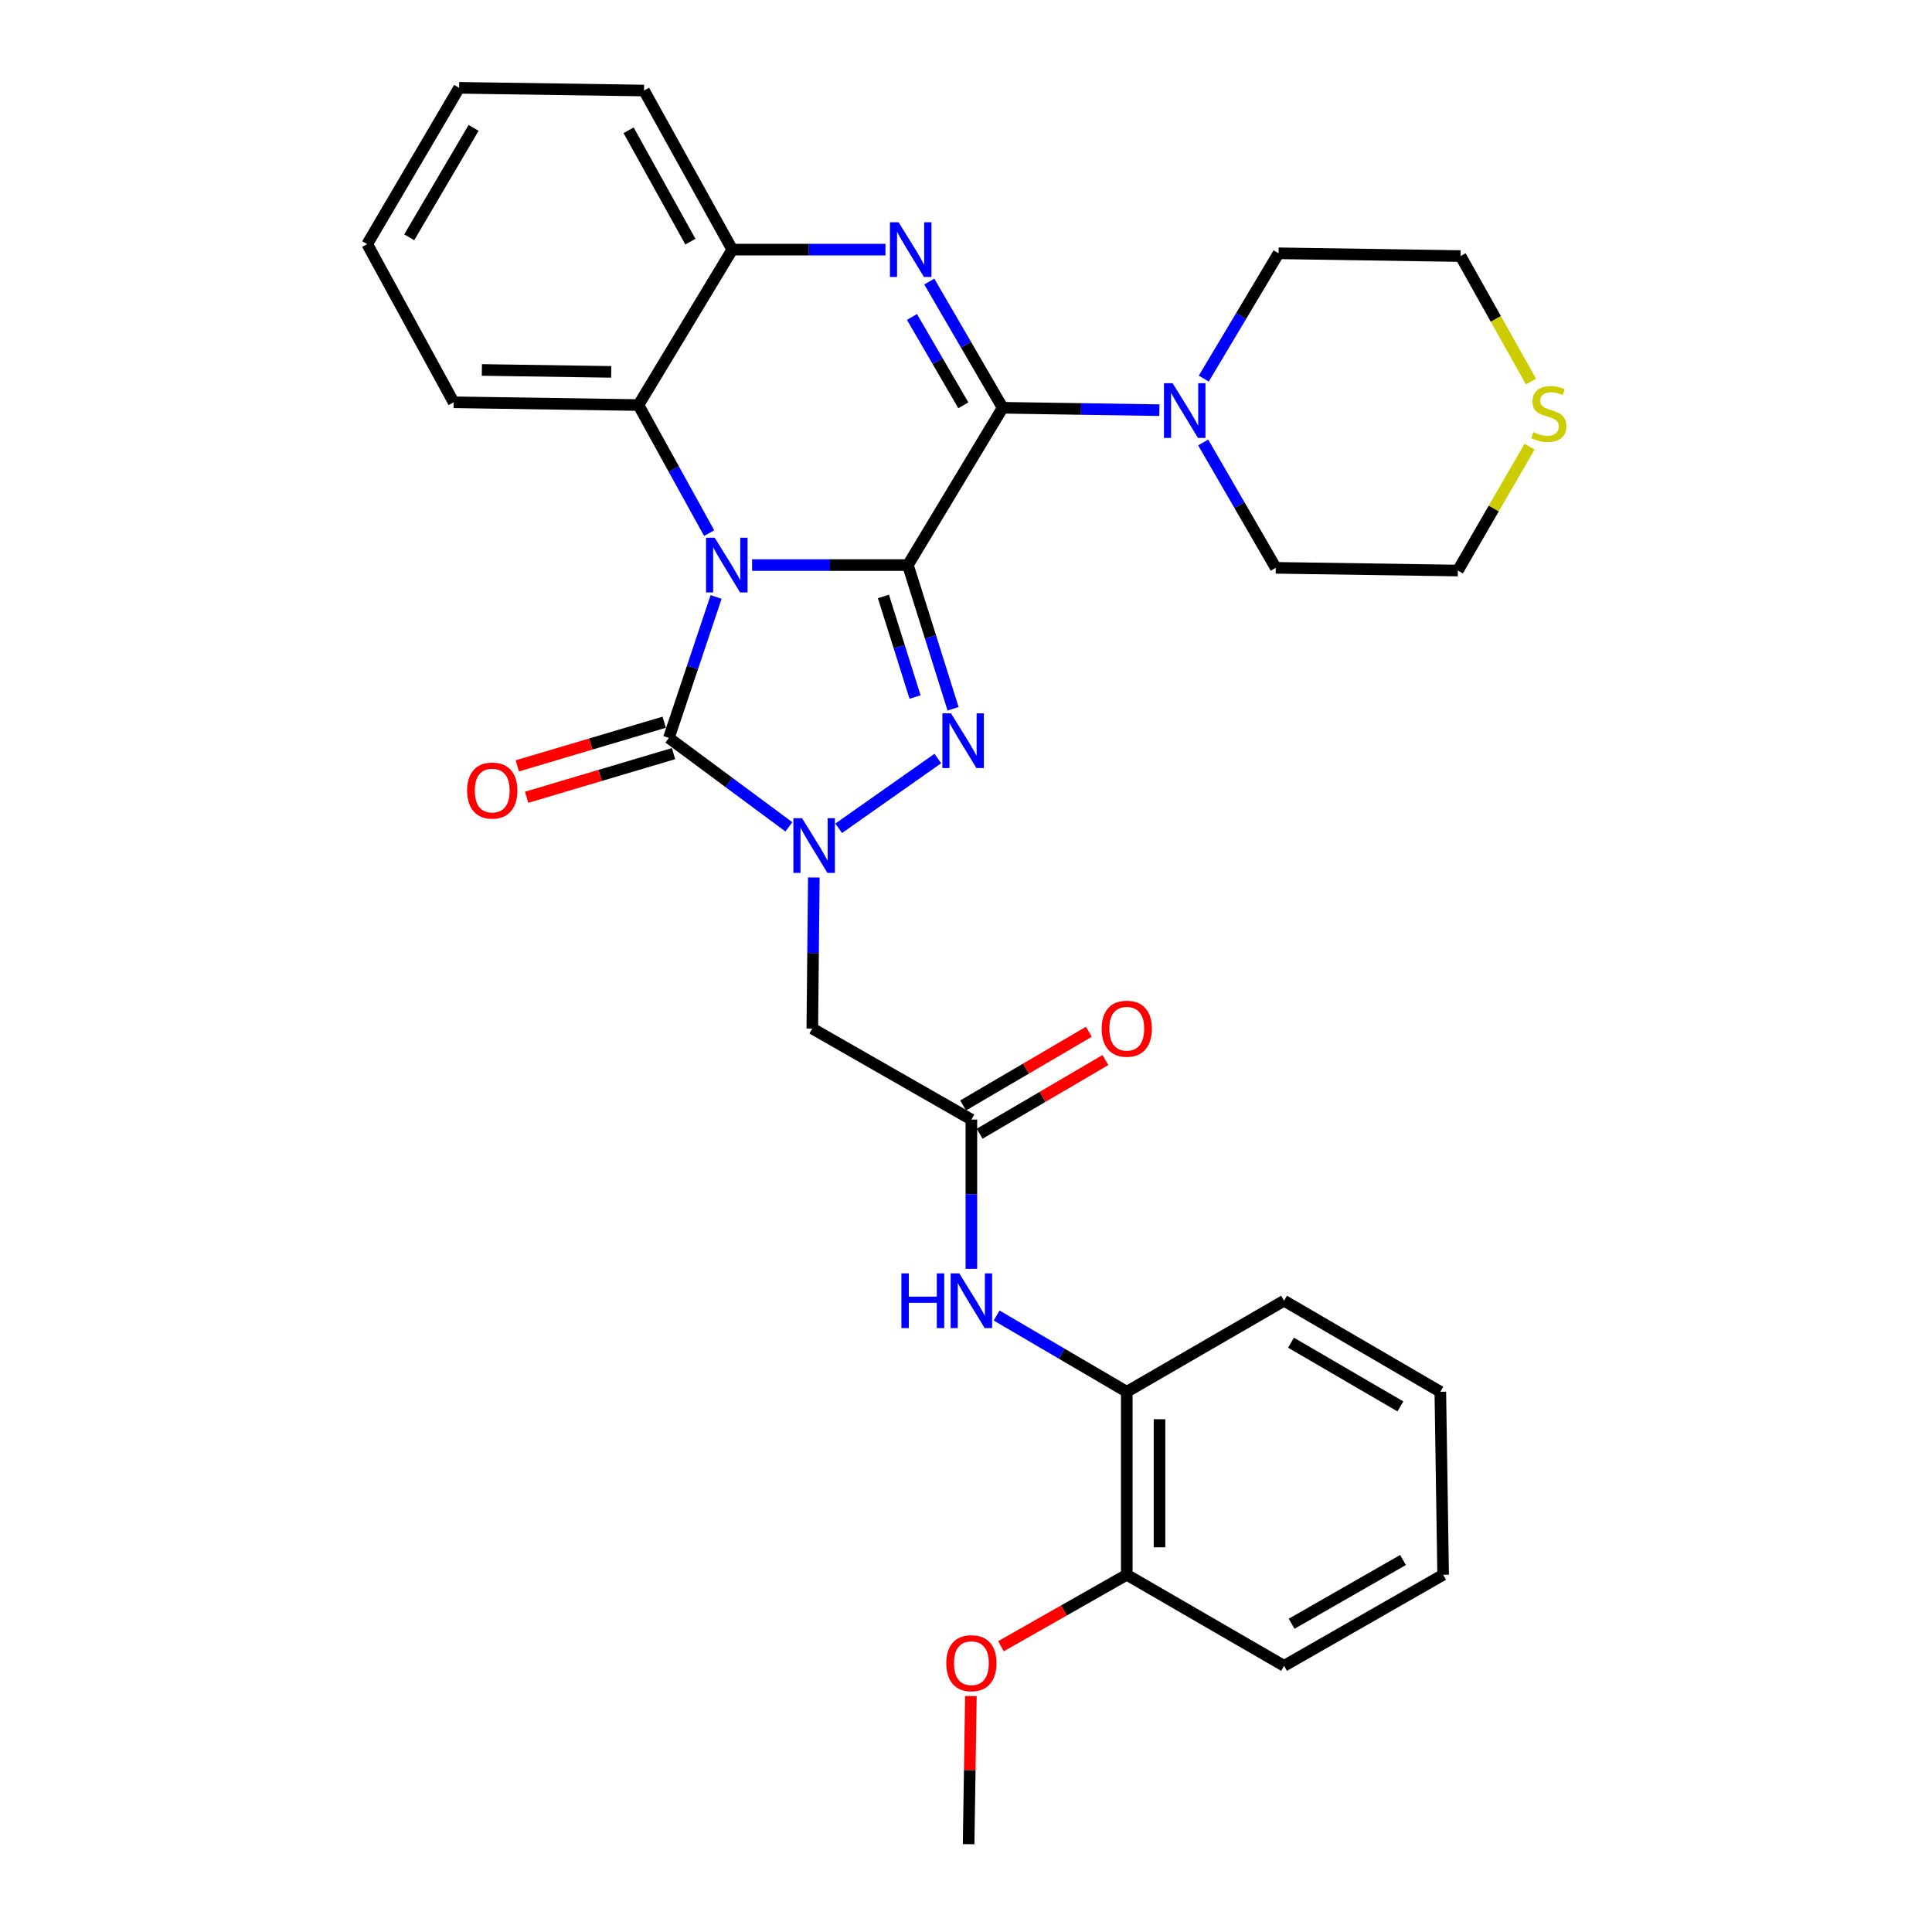 <?xml version='1.0' encoding='iso-8859-1'?>
<svg version='1.1' baseProfile='full'
              xmlns='http://www.w3.org/2000/svg'
                      xmlns:rdkit='http://www.rdkit.org/xml'
                      xmlns:xlink='http://www.w3.org/1999/xlink'
                  xml:space='preserve'
width='1000px' height='1000px' viewBox='0 0 1000 1000'>
<!-- END OF HEADER -->
<rect style='opacity:1.0;fill:#FFFFFF;stroke:none' width='1000' height='1000' x='0' y='0'> </rect>
<path class='bond-0' d='M 469.922,292.476 L 429.596,292.476' style='fill:none;fill-rule:evenodd;stroke:#000000;stroke-width:6px;stroke-linecap:butt;stroke-linejoin:miter;stroke-opacity:1' />
<path class='bond-0' d='M 429.596,292.476 L 389.27,292.476' style='fill:none;fill-rule:evenodd;stroke:#0000FF;stroke-width:6px;stroke-linecap:butt;stroke-linejoin:miter;stroke-opacity:1' />
<path class='bond-1' d='M 469.922,292.476 L 481.615,329.663' style='fill:none;fill-rule:evenodd;stroke:#000000;stroke-width:6px;stroke-linecap:butt;stroke-linejoin:miter;stroke-opacity:1' />
<path class='bond-1' d='M 481.615,329.663 L 493.309,366.851' style='fill:none;fill-rule:evenodd;stroke:#0000FF;stroke-width:6px;stroke-linecap:butt;stroke-linejoin:miter;stroke-opacity:1' />
<path class='bond-1' d='M 457.255,308.718 L 465.44,334.749' style='fill:none;fill-rule:evenodd;stroke:#000000;stroke-width:6px;stroke-linecap:butt;stroke-linejoin:miter;stroke-opacity:1' />
<path class='bond-1' d='M 465.44,334.749 L 473.626,360.781' style='fill:none;fill-rule:evenodd;stroke:#0000FF;stroke-width:6px;stroke-linecap:butt;stroke-linejoin:miter;stroke-opacity:1' />
<path class='bond-2' d='M 469.922,292.476 L 518.979,211.062' style='fill:none;fill-rule:evenodd;stroke:#000000;stroke-width:6px;stroke-linecap:butt;stroke-linejoin:miter;stroke-opacity:1' />
<path class='bond-4' d='M 370.651,308.995 L 358.427,345.469' style='fill:none;fill-rule:evenodd;stroke:#0000FF;stroke-width:6px;stroke-linecap:butt;stroke-linejoin:miter;stroke-opacity:1' />
<path class='bond-4' d='M 358.427,345.469 L 346.204,381.943' style='fill:none;fill-rule:evenodd;stroke:#000000;stroke-width:6px;stroke-linecap:butt;stroke-linejoin:miter;stroke-opacity:1' />
<path class='bond-6' d='M 367.063,275.951 L 348.763,242.804' style='fill:none;fill-rule:evenodd;stroke:#0000FF;stroke-width:6px;stroke-linecap:butt;stroke-linejoin:miter;stroke-opacity:1' />
<path class='bond-6' d='M 348.763,242.804 L 330.464,209.658' style='fill:none;fill-rule:evenodd;stroke:#000000;stroke-width:6px;stroke-linecap:butt;stroke-linejoin:miter;stroke-opacity:1' />
<path class='bond-3' d='M 485.413,392.611 L 434.098,428.725' style='fill:none;fill-rule:evenodd;stroke:#0000FF;stroke-width:6px;stroke-linecap:butt;stroke-linejoin:miter;stroke-opacity:1' />
<path class='bond-5' d='M 518.979,211.062 L 499.982,178.397' style='fill:none;fill-rule:evenodd;stroke:#000000;stroke-width:6px;stroke-linecap:butt;stroke-linejoin:miter;stroke-opacity:1' />
<path class='bond-5' d='M 499.982,178.397 L 480.984,145.732' style='fill:none;fill-rule:evenodd;stroke:#0000FF;stroke-width:6px;stroke-linecap:butt;stroke-linejoin:miter;stroke-opacity:1' />
<path class='bond-5' d='M 498.623,209.786 L 485.325,186.921' style='fill:none;fill-rule:evenodd;stroke:#000000;stroke-width:6px;stroke-linecap:butt;stroke-linejoin:miter;stroke-opacity:1' />
<path class='bond-5' d='M 485.325,186.921 L 472.027,164.056' style='fill:none;fill-rule:evenodd;stroke:#0000FF;stroke-width:6px;stroke-linecap:butt;stroke-linejoin:miter;stroke-opacity:1' />
<path class='bond-9' d='M 518.979,211.062 L 559.544,211.682' style='fill:none;fill-rule:evenodd;stroke:#000000;stroke-width:6px;stroke-linecap:butt;stroke-linejoin:miter;stroke-opacity:1' />
<path class='bond-9' d='M 559.544,211.682 L 600.108,212.302' style='fill:none;fill-rule:evenodd;stroke:#0000FF;stroke-width:6px;stroke-linecap:butt;stroke-linejoin:miter;stroke-opacity:1' />
<path class='bond-7' d='M 421.235,454.189 L 420.842,493.282' style='fill:none;fill-rule:evenodd;stroke:#0000FF;stroke-width:6px;stroke-linecap:butt;stroke-linejoin:miter;stroke-opacity:1' />
<path class='bond-7' d='M 420.842,493.282 L 420.45,532.375' style='fill:none;fill-rule:evenodd;stroke:#000000;stroke-width:6px;stroke-linecap:butt;stroke-linejoin:miter;stroke-opacity:1' />
<path class='bond-31' d='M 408.321,427.969 L 377.263,404.956' style='fill:none;fill-rule:evenodd;stroke:#0000FF;stroke-width:6px;stroke-linecap:butt;stroke-linejoin:miter;stroke-opacity:1' />
<path class='bond-31' d='M 377.263,404.956 L 346.204,381.943' style='fill:none;fill-rule:evenodd;stroke:#000000;stroke-width:6px;stroke-linecap:butt;stroke-linejoin:miter;stroke-opacity:1' />
<path class='bond-12' d='M 343.789,373.817 L 305.768,385.114' style='fill:none;fill-rule:evenodd;stroke:#000000;stroke-width:6px;stroke-linecap:butt;stroke-linejoin:miter;stroke-opacity:1' />
<path class='bond-12' d='M 305.768,385.114 L 267.746,396.412' style='fill:none;fill-rule:evenodd;stroke:#FF0000;stroke-width:6px;stroke-linecap:butt;stroke-linejoin:miter;stroke-opacity:1' />
<path class='bond-12' d='M 348.619,390.07 L 310.597,401.368' style='fill:none;fill-rule:evenodd;stroke:#000000;stroke-width:6px;stroke-linecap:butt;stroke-linejoin:miter;stroke-opacity:1' />
<path class='bond-12' d='M 310.597,401.368 L 272.576,412.665' style='fill:none;fill-rule:evenodd;stroke:#FF0000;stroke-width:6px;stroke-linecap:butt;stroke-linejoin:miter;stroke-opacity:1' />
<path class='bond-8' d='M 458.323,129.205 L 418.673,129.205' style='fill:none;fill-rule:evenodd;stroke:#0000FF;stroke-width:6px;stroke-linecap:butt;stroke-linejoin:miter;stroke-opacity:1' />
<path class='bond-8' d='M 418.673,129.205 L 379.022,129.205' style='fill:none;fill-rule:evenodd;stroke:#000000;stroke-width:6px;stroke-linecap:butt;stroke-linejoin:miter;stroke-opacity:1' />
<path class='bond-20' d='M 330.464,209.658 L 234.807,208.226' style='fill:none;fill-rule:evenodd;stroke:#000000;stroke-width:6px;stroke-linecap:butt;stroke-linejoin:miter;stroke-opacity:1' />
<path class='bond-20' d='M 316.369,192.49 L 249.409,191.487' style='fill:none;fill-rule:evenodd;stroke:#000000;stroke-width:6px;stroke-linecap:butt;stroke-linejoin:miter;stroke-opacity:1' />
<path class='bond-32' d='M 330.464,209.658 L 379.022,129.205' style='fill:none;fill-rule:evenodd;stroke:#000000;stroke-width:6px;stroke-linecap:butt;stroke-linejoin:miter;stroke-opacity:1' />
<path class='bond-10' d='M 420.45,532.375 L 502.787,579.492' style='fill:none;fill-rule:evenodd;stroke:#000000;stroke-width:6px;stroke-linecap:butt;stroke-linejoin:miter;stroke-opacity:1' />
<path class='bond-21' d='M 379.022,129.205 L 333.346,46.858' style='fill:none;fill-rule:evenodd;stroke:#000000;stroke-width:6px;stroke-linecap:butt;stroke-linejoin:miter;stroke-opacity:1' />
<path class='bond-21' d='M 357.343,125.077 L 325.37,67.434' style='fill:none;fill-rule:evenodd;stroke:#000000;stroke-width:6px;stroke-linecap:butt;stroke-linejoin:miter;stroke-opacity:1' />
<path class='bond-17' d='M 623.067,195.973 L 642.419,163.54' style='fill:none;fill-rule:evenodd;stroke:#0000FF;stroke-width:6px;stroke-linecap:butt;stroke-linejoin:miter;stroke-opacity:1' />
<path class='bond-17' d='M 642.419,163.54 L 661.772,131.107' style='fill:none;fill-rule:evenodd;stroke:#000000;stroke-width:6px;stroke-linecap:butt;stroke-linejoin:miter;stroke-opacity:1' />
<path class='bond-18' d='M 622.763,229.014 L 641.547,261.461' style='fill:none;fill-rule:evenodd;stroke:#0000FF;stroke-width:6px;stroke-linecap:butt;stroke-linejoin:miter;stroke-opacity:1' />
<path class='bond-18' d='M 641.547,261.461 L 660.33,293.907' style='fill:none;fill-rule:evenodd;stroke:#000000;stroke-width:6px;stroke-linecap:butt;stroke-linejoin:miter;stroke-opacity:1' />
<path class='bond-11' d='M 502.787,579.492 L 502.787,618.122' style='fill:none;fill-rule:evenodd;stroke:#000000;stroke-width:6px;stroke-linecap:butt;stroke-linejoin:miter;stroke-opacity:1' />
<path class='bond-11' d='M 502.787,618.122 L 502.787,656.752' style='fill:none;fill-rule:evenodd;stroke:#0000FF;stroke-width:6px;stroke-linecap:butt;stroke-linejoin:miter;stroke-opacity:1' />
<path class='bond-15' d='M 507.072,586.807 L 539.62,567.739' style='fill:none;fill-rule:evenodd;stroke:#000000;stroke-width:6px;stroke-linecap:butt;stroke-linejoin:miter;stroke-opacity:1' />
<path class='bond-15' d='M 539.62,567.739 L 572.167,548.671' style='fill:none;fill-rule:evenodd;stroke:#FF0000;stroke-width:6px;stroke-linecap:butt;stroke-linejoin:miter;stroke-opacity:1' />
<path class='bond-15' d='M 498.501,572.178 L 531.049,553.11' style='fill:none;fill-rule:evenodd;stroke:#000000;stroke-width:6px;stroke-linecap:butt;stroke-linejoin:miter;stroke-opacity:1' />
<path class='bond-15' d='M 531.049,553.11 L 563.596,534.042' style='fill:none;fill-rule:evenodd;stroke:#FF0000;stroke-width:6px;stroke-linecap:butt;stroke-linejoin:miter;stroke-opacity:1' />
<path class='bond-13' d='M 515.857,680.915 L 549.534,700.648' style='fill:none;fill-rule:evenodd;stroke:#0000FF;stroke-width:6px;stroke-linecap:butt;stroke-linejoin:miter;stroke-opacity:1' />
<path class='bond-13' d='M 549.534,700.648 L 583.212,720.382' style='fill:none;fill-rule:evenodd;stroke:#000000;stroke-width:6px;stroke-linecap:butt;stroke-linejoin:miter;stroke-opacity:1' />
<path class='bond-16' d='M 583.212,720.382 L 583.212,815.097' style='fill:none;fill-rule:evenodd;stroke:#000000;stroke-width:6px;stroke-linecap:butt;stroke-linejoin:miter;stroke-opacity:1' />
<path class='bond-16' d='M 600.167,734.589 L 600.167,800.89' style='fill:none;fill-rule:evenodd;stroke:#000000;stroke-width:6px;stroke-linecap:butt;stroke-linejoin:miter;stroke-opacity:1' />
<path class='bond-24' d='M 583.212,720.382 L 664.626,673.256' style='fill:none;fill-rule:evenodd;stroke:#000000;stroke-width:6px;stroke-linecap:butt;stroke-linejoin:miter;stroke-opacity:1' />
<path class='bond-14' d='M 791.707,231.184 L 773.145,263.247' style='fill:none;fill-rule:evenodd;stroke:#CCCC00;stroke-width:6px;stroke-linecap:butt;stroke-linejoin:miter;stroke-opacity:1' />
<path class='bond-14' d='M 773.145,263.247 L 754.584,295.311' style='fill:none;fill-rule:evenodd;stroke:#000000;stroke-width:6px;stroke-linecap:butt;stroke-linejoin:miter;stroke-opacity:1' />
<path class='bond-33' d='M 792.447,197.499 L 774.217,165.019' style='fill:none;fill-rule:evenodd;stroke:#CCCC00;stroke-width:6px;stroke-linecap:butt;stroke-linejoin:miter;stroke-opacity:1' />
<path class='bond-33' d='M 774.217,165.019 L 755.987,132.539' style='fill:none;fill-rule:evenodd;stroke:#000000;stroke-width:6px;stroke-linecap:butt;stroke-linejoin:miter;stroke-opacity:1' />
<path class='bond-19' d='M 583.212,815.097 L 550.655,833.59' style='fill:none;fill-rule:evenodd;stroke:#000000;stroke-width:6px;stroke-linecap:butt;stroke-linejoin:miter;stroke-opacity:1' />
<path class='bond-19' d='M 550.655,833.59 L 518.099,852.084' style='fill:none;fill-rule:evenodd;stroke:#FF0000;stroke-width:6px;stroke-linecap:butt;stroke-linejoin:miter;stroke-opacity:1' />
<path class='bond-25' d='M 583.212,815.097 L 664.626,862.233' style='fill:none;fill-rule:evenodd;stroke:#000000;stroke-width:6px;stroke-linecap:butt;stroke-linejoin:miter;stroke-opacity:1' />
<path class='bond-23' d='M 661.772,131.107 L 755.987,132.539' style='fill:none;fill-rule:evenodd;stroke:#000000;stroke-width:6px;stroke-linecap:butt;stroke-linejoin:miter;stroke-opacity:1' />
<path class='bond-22' d='M 660.33,293.907 L 754.584,295.311' style='fill:none;fill-rule:evenodd;stroke:#000000;stroke-width:6px;stroke-linecap:butt;stroke-linejoin:miter;stroke-opacity:1' />
<path class='bond-26' d='M 502.526,877.887 L 501.94,916.216' style='fill:none;fill-rule:evenodd;stroke:#FF0000;stroke-width:6px;stroke-linecap:butt;stroke-linejoin:miter;stroke-opacity:1' />
<path class='bond-26' d='M 501.94,916.216 L 501.355,954.545' style='fill:none;fill-rule:evenodd;stroke:#000000;stroke-width:6px;stroke-linecap:butt;stroke-linejoin:miter;stroke-opacity:1' />
<path class='bond-27' d='M 234.807,208.226 L 190.064,126.36' style='fill:none;fill-rule:evenodd;stroke:#000000;stroke-width:6px;stroke-linecap:butt;stroke-linejoin:miter;stroke-opacity:1' />
<path class='bond-28' d='M 333.346,46.858 L 237.652,45.455' style='fill:none;fill-rule:evenodd;stroke:#000000;stroke-width:6px;stroke-linecap:butt;stroke-linejoin:miter;stroke-opacity:1' />
<path class='bond-29' d='M 664.626,673.256 L 745.512,720.382' style='fill:none;fill-rule:evenodd;stroke:#000000;stroke-width:6px;stroke-linecap:butt;stroke-linejoin:miter;stroke-opacity:1' />
<path class='bond-29' d='M 668.223,694.975 L 724.844,727.963' style='fill:none;fill-rule:evenodd;stroke:#000000;stroke-width:6px;stroke-linecap:butt;stroke-linejoin:miter;stroke-opacity:1' />
<path class='bond-35' d='M 664.626,862.233 L 746.963,815.097' style='fill:none;fill-rule:evenodd;stroke:#000000;stroke-width:6px;stroke-linecap:butt;stroke-linejoin:miter;stroke-opacity:1' />
<path class='bond-35' d='M 668.553,840.448 L 726.189,807.453' style='fill:none;fill-rule:evenodd;stroke:#000000;stroke-width:6px;stroke-linecap:butt;stroke-linejoin:miter;stroke-opacity:1' />
<path class='bond-34' d='M 190.064,126.36 L 237.652,45.455' style='fill:none;fill-rule:evenodd;stroke:#000000;stroke-width:6px;stroke-linecap:butt;stroke-linejoin:miter;stroke-opacity:1' />
<path class='bond-34' d='M 211.817,122.82 L 245.128,66.187' style='fill:none;fill-rule:evenodd;stroke:#000000;stroke-width:6px;stroke-linecap:butt;stroke-linejoin:miter;stroke-opacity:1' />
<path class='bond-30' d='M 745.512,720.382 L 746.963,815.097' style='fill:none;fill-rule:evenodd;stroke:#000000;stroke-width:6px;stroke-linecap:butt;stroke-linejoin:miter;stroke-opacity:1' />
<path  class='atom-1' d='M 369.927 278.316
L 379.207 293.316
Q 380.127 294.796, 381.607 297.476
Q 383.087 300.156, 383.167 300.316
L 383.167 278.316
L 386.927 278.316
L 386.927 306.636
L 383.047 306.636
L 373.087 290.236
Q 371.927 288.316, 370.687 286.116
Q 369.487 283.916, 369.127 283.236
L 369.127 306.636
L 365.447 306.636
L 365.447 278.316
L 369.927 278.316
' fill='#0000FF'/>
<path  class='atom-2' d='M 492.25 369.234
L 501.53 384.234
Q 502.45 385.714, 503.93 388.394
Q 505.41 391.074, 505.49 391.234
L 505.49 369.234
L 509.25 369.234
L 509.25 397.554
L 505.37 397.554
L 495.41 381.154
Q 494.25 379.234, 493.01 377.034
Q 491.81 374.834, 491.45 374.154
L 491.45 397.554
L 487.77 397.554
L 487.77 369.234
L 492.25 369.234
' fill='#0000FF'/>
<path  class='atom-4' d='M 415.141 423.501
L 424.421 438.501
Q 425.341 439.981, 426.821 442.661
Q 428.301 445.341, 428.381 445.501
L 428.381 423.501
L 432.141 423.501
L 432.141 451.821
L 428.261 451.821
L 418.301 435.421
Q 417.141 433.501, 415.901 431.301
Q 414.701 429.101, 414.341 428.421
L 414.341 451.821
L 410.661 451.821
L 410.661 423.501
L 415.141 423.501
' fill='#0000FF'/>
<path  class='atom-6' d='M 465.112 115.045
L 474.392 130.045
Q 475.312 131.525, 476.792 134.205
Q 478.272 136.885, 478.352 137.045
L 478.352 115.045
L 482.112 115.045
L 482.112 143.365
L 478.232 143.365
L 468.272 126.965
Q 467.112 125.045, 465.872 122.845
Q 464.672 120.645, 464.312 119.965
L 464.312 143.365
L 460.632 143.365
L 460.632 115.045
L 465.112 115.045
' fill='#0000FF'/>
<path  class='atom-10' d='M 606.944 198.343
L 616.224 213.343
Q 617.144 214.823, 618.624 217.503
Q 620.104 220.183, 620.184 220.343
L 620.184 198.343
L 623.944 198.343
L 623.944 226.663
L 620.064 226.663
L 610.104 210.263
Q 608.944 208.343, 607.704 206.143
Q 606.504 203.943, 606.144 203.263
L 606.144 226.663
L 602.464 226.663
L 602.464 198.343
L 606.944 198.343
' fill='#0000FF'/>
<path  class='atom-12' d='M 466.567 659.096
L 470.407 659.096
L 470.407 671.136
L 484.887 671.136
L 484.887 659.096
L 488.727 659.096
L 488.727 687.416
L 484.887 687.416
L 484.887 674.336
L 470.407 674.336
L 470.407 687.416
L 466.567 687.416
L 466.567 659.096
' fill='#0000FF'/>
<path  class='atom-12' d='M 496.527 659.096
L 505.807 674.096
Q 506.727 675.576, 508.207 678.256
Q 509.687 680.936, 509.767 681.096
L 509.767 659.096
L 513.527 659.096
L 513.527 687.416
L 509.647 687.416
L 499.687 671.016
Q 498.527 669.096, 497.287 666.896
Q 496.087 664.696, 495.727 664.016
L 495.727 687.416
L 492.047 687.416
L 492.047 659.096
L 496.527 659.096
' fill='#0000FF'/>
<path  class='atom-13' d='M 241.777 409.19
Q 241.777 402.39, 245.137 398.59
Q 248.497 394.79, 254.777 394.79
Q 261.057 394.79, 264.417 398.59
Q 267.777 402.39, 267.777 409.19
Q 267.777 416.07, 264.377 419.99
Q 260.977 423.87, 254.777 423.87
Q 248.537 423.87, 245.137 419.99
Q 241.777 416.11, 241.777 409.19
M 254.777 420.67
Q 259.097 420.67, 261.417 417.79
Q 263.777 414.87, 263.777 409.19
Q 263.777 403.63, 261.417 400.83
Q 259.097 397.99, 254.777 397.99
Q 250.457 397.99, 248.097 400.79
Q 245.777 403.59, 245.777 409.19
Q 245.777 414.91, 248.097 417.79
Q 250.457 420.67, 254.777 420.67
' fill='#FF0000'/>
<path  class='atom-15' d='M 793.682 223.673
Q 794.002 223.793, 795.322 224.353
Q 796.642 224.913, 798.082 225.273
Q 799.562 225.593, 801.002 225.593
Q 803.682 225.593, 805.242 224.313
Q 806.802 222.993, 806.802 220.713
Q 806.802 219.153, 806.002 218.193
Q 805.242 217.233, 804.042 216.713
Q 802.842 216.193, 800.842 215.593
Q 798.322 214.833, 796.802 214.113
Q 795.322 213.393, 794.242 211.873
Q 793.202 210.353, 793.202 207.793
Q 793.202 204.233, 795.602 202.033
Q 798.042 199.833, 802.842 199.833
Q 806.122 199.833, 809.842 201.393
L 808.922 204.473
Q 805.522 203.073, 802.962 203.073
Q 800.202 203.073, 798.682 204.233
Q 797.162 205.353, 797.202 207.313
Q 797.202 208.833, 797.962 209.753
Q 798.762 210.673, 799.882 211.193
Q 801.042 211.713, 802.962 212.313
Q 805.522 213.113, 807.042 213.913
Q 808.562 214.713, 809.642 216.353
Q 810.762 217.953, 810.762 220.713
Q 810.762 224.633, 808.122 226.753
Q 805.522 228.833, 801.162 228.833
Q 798.642 228.833, 796.722 228.273
Q 794.842 227.753, 792.602 226.833
L 793.682 223.673
' fill='#CCCC00'/>
<path  class='atom-16' d='M 570.212 532.455
Q 570.212 525.655, 573.572 521.855
Q 576.932 518.055, 583.212 518.055
Q 589.492 518.055, 592.852 521.855
Q 596.212 525.655, 596.212 532.455
Q 596.212 539.335, 592.812 543.255
Q 589.412 547.135, 583.212 547.135
Q 576.972 547.135, 573.572 543.255
Q 570.212 539.375, 570.212 532.455
M 583.212 543.935
Q 587.532 543.935, 589.852 541.055
Q 592.212 538.135, 592.212 532.455
Q 592.212 526.895, 589.852 524.095
Q 587.532 521.255, 583.212 521.255
Q 578.892 521.255, 576.532 524.055
Q 574.212 526.855, 574.212 532.455
Q 574.212 538.175, 576.532 541.055
Q 578.892 543.935, 583.212 543.935
' fill='#FF0000'/>
<path  class='atom-20' d='M 489.787 860.862
Q 489.787 854.062, 493.147 850.262
Q 496.507 846.462, 502.787 846.462
Q 509.067 846.462, 512.427 850.262
Q 515.787 854.062, 515.787 860.862
Q 515.787 867.742, 512.387 871.662
Q 508.987 875.542, 502.787 875.542
Q 496.547 875.542, 493.147 871.662
Q 489.787 867.782, 489.787 860.862
M 502.787 872.342
Q 507.107 872.342, 509.427 869.462
Q 511.787 866.542, 511.787 860.862
Q 511.787 855.302, 509.427 852.502
Q 507.107 849.662, 502.787 849.662
Q 498.467 849.662, 496.107 852.462
Q 493.787 855.262, 493.787 860.862
Q 493.787 866.582, 496.107 869.462
Q 498.467 872.342, 502.787 872.342
' fill='#FF0000'/>
</svg>
